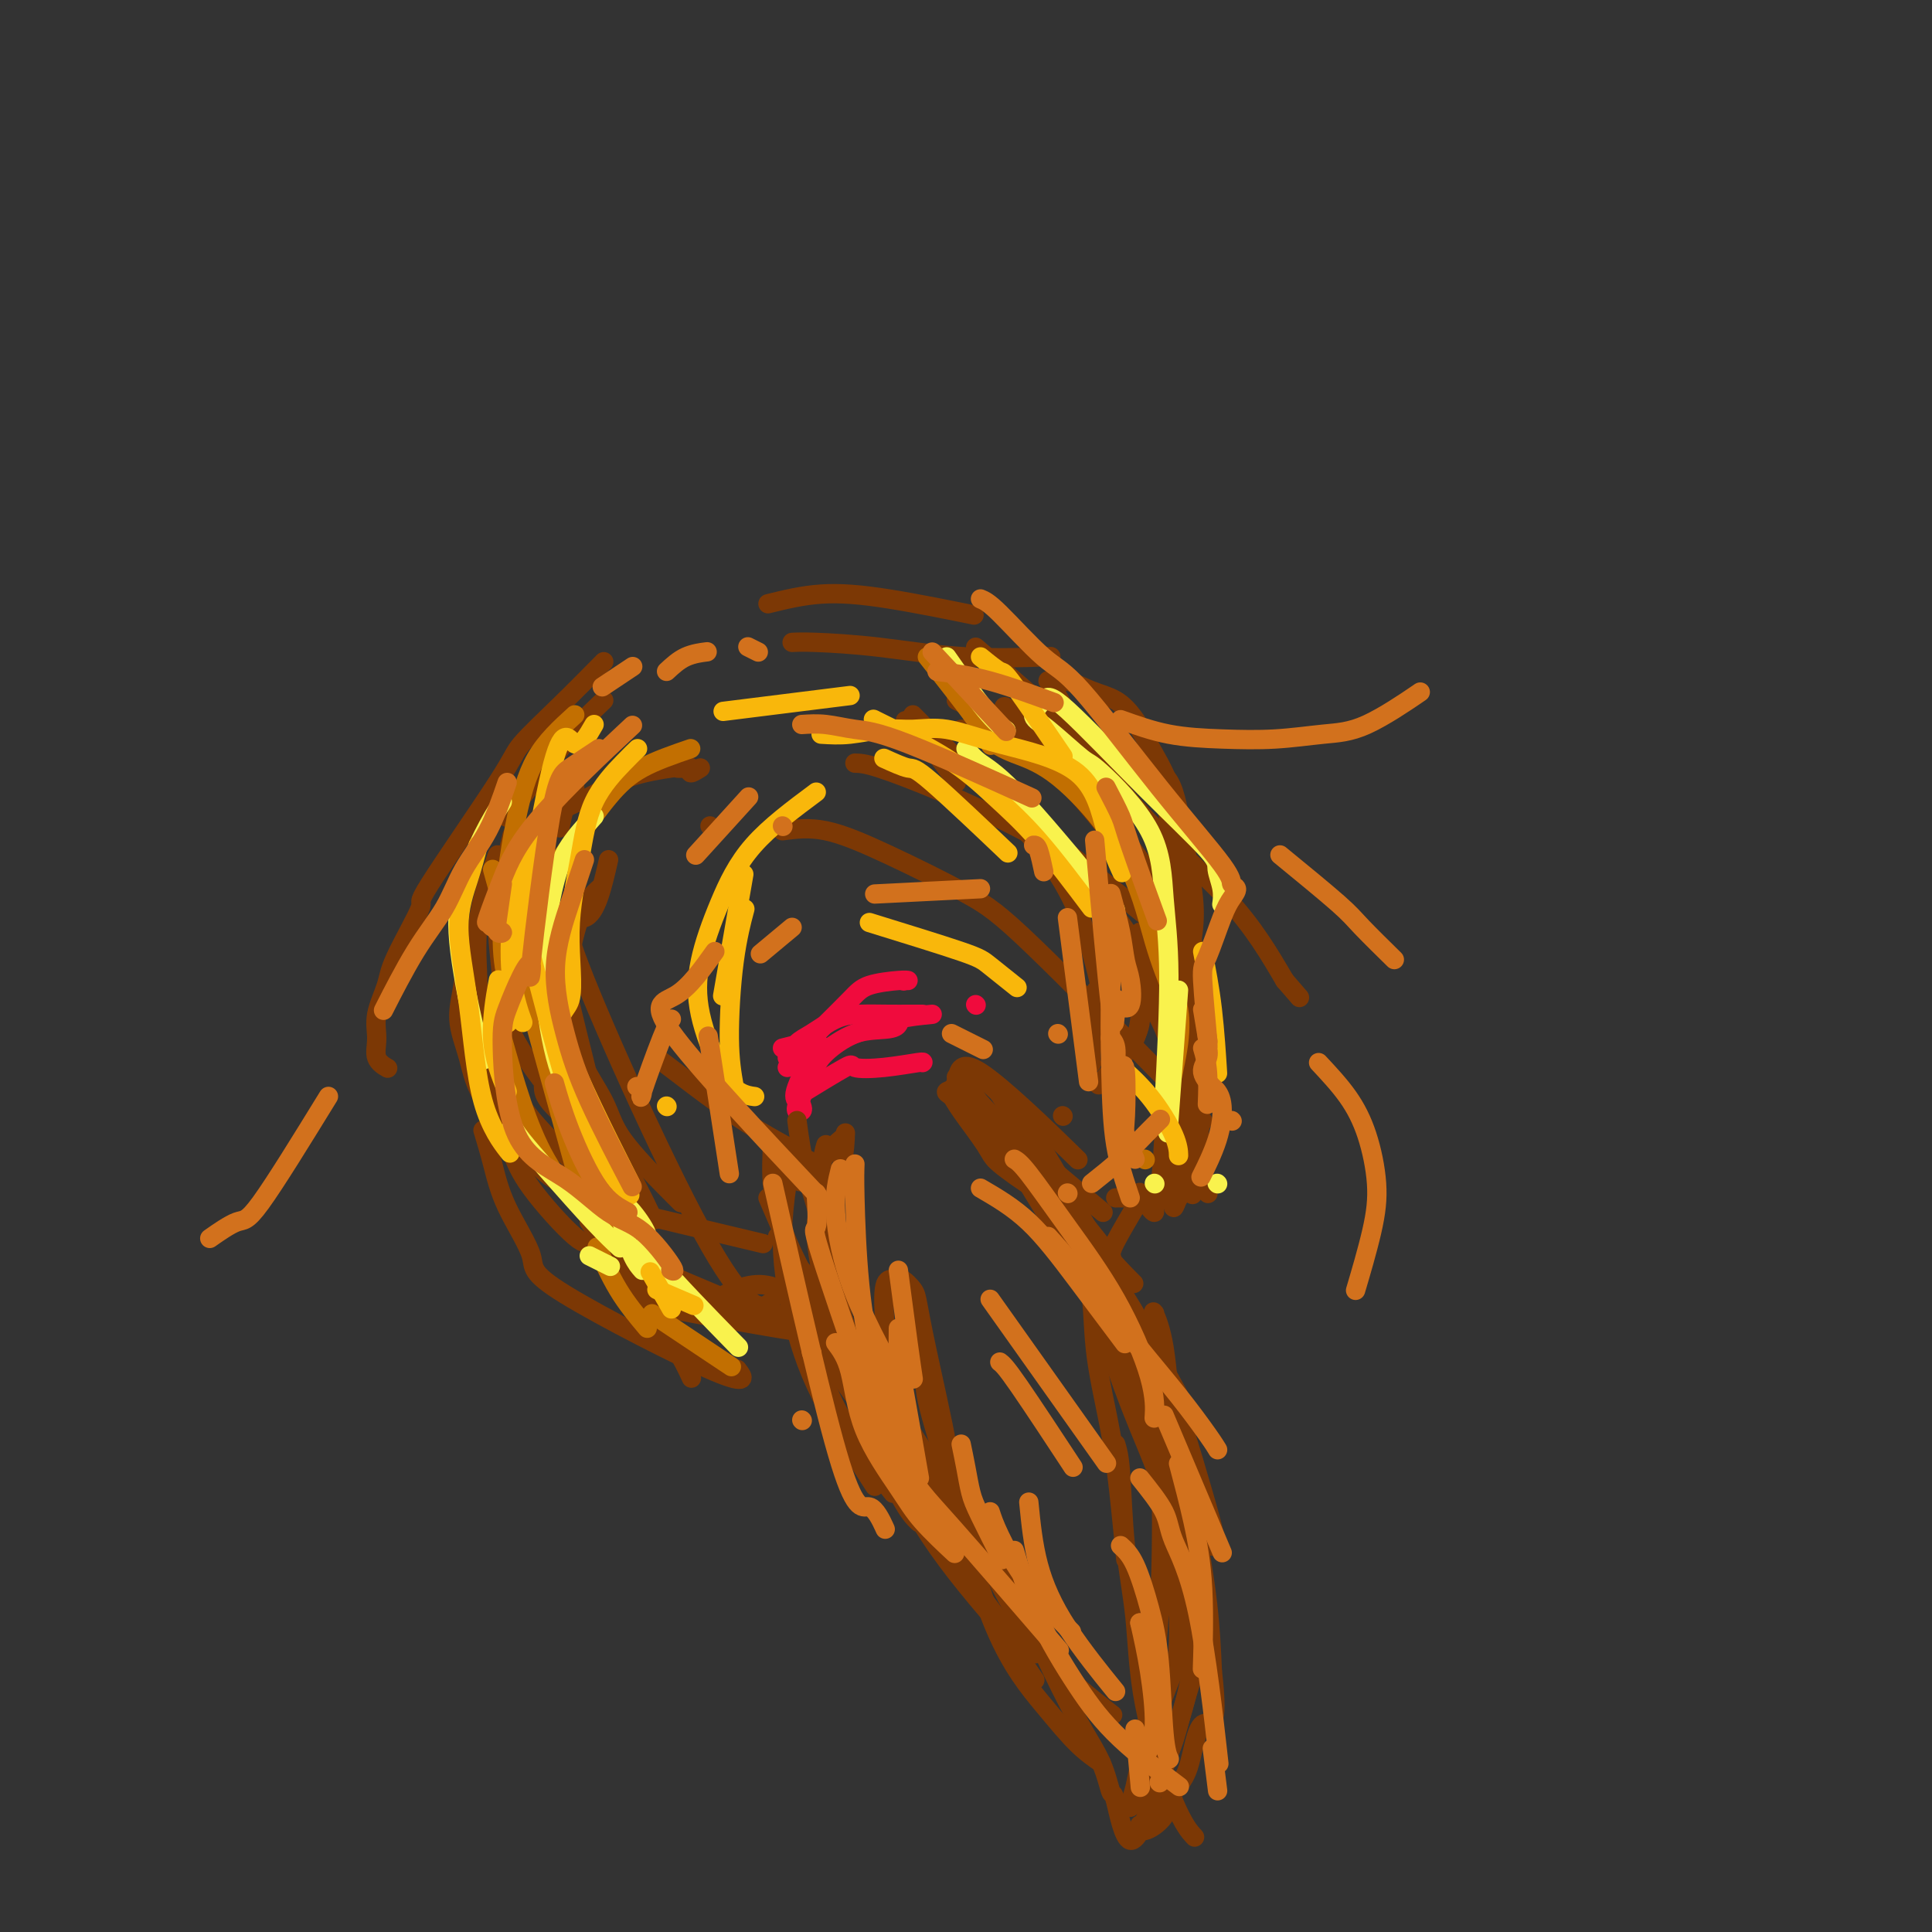 <svg viewBox='0 0 400 400' version='1.1' xmlns='http://www.w3.org/2000/svg' xmlns:xlink='http://www.w3.org/1999/xlink'><rect x="0" y="0" width="400" height="400" fill="#333333" stroke="none"/><g fill='none' stroke='#7C3805' stroke-width='4' stroke-linecap='round' stroke-linejoin='round'><path d='M159,125c3.542,-0.869 7.083,-1.738 11,-2c3.917,-0.262 8.208,0.083 14,1c5.792,0.917 13.083,2.405 16,3c2.917,0.595 1.458,0.298 0,0'/><path d='M164,133c1.059,-0.053 2.118,-0.105 5,0c2.882,0.105 7.587,0.368 13,1c5.413,0.632 11.534,1.632 18,2c6.466,0.368 13.276,0.105 16,0c2.724,-0.105 1.362,-0.053 0,0'/><path d='M202,134c7.946,6.875 15.893,13.750 21,18c5.107,4.250 7.375,5.875 9,7c1.625,1.125 2.607,1.750 3,2c0.393,0.250 0.196,0.125 0,0'/><path d='M236,151c2.000,3.429 4.000,6.857 5,9c1.000,2.143 1.000,3.000 1,7c0.000,4.000 0.000,11.143 0,14c-0.000,2.857 0.000,1.429 0,0'/><path d='M145,159c-0.857,0.535 -1.715,1.071 -2,1c-0.285,-0.071 0.001,-0.747 0,-1c-0.001,-0.253 -0.291,-0.083 -1,0c-0.709,0.083 -1.837,0.078 -2,0c-0.163,-0.078 0.638,-0.229 -1,0c-1.638,0.229 -5.716,0.836 -9,2c-3.284,1.164 -5.773,2.883 -8,4c-2.227,1.117 -4.191,1.631 -6,3c-1.809,1.369 -3.464,3.594 -5,6c-1.536,2.406 -2.952,4.994 -4,7c-1.048,2.006 -1.728,3.430 -2,4c-0.272,0.570 -0.136,0.285 0,0'/><path d='M119,163c-0.733,1.244 -1.467,2.489 -2,4c-0.533,1.511 -0.867,3.289 -1,4c-0.133,0.711 -0.067,0.356 0,0'/><path d='M125,145c-1.753,1.661 -3.506,3.323 -5,5c-1.494,1.677 -2.730,3.371 -4,5c-1.270,1.629 -2.575,3.193 -4,5c-1.425,1.807 -2.970,3.855 -4,5c-1.030,1.145 -1.547,1.385 -2,2c-0.453,0.615 -0.844,1.604 -1,2c-0.156,0.396 -0.078,0.198 0,0'/><path d='M125,137c-2.937,2.976 -5.875,5.951 -9,9c-3.125,3.049 -6.438,6.170 -8,8c-1.562,1.830 -1.373,2.367 -5,8c-3.627,5.633 -11.071,16.361 -14,21c-2.929,4.639 -1.345,3.188 -2,5c-0.655,1.812 -3.551,6.887 -5,10c-1.449,3.113 -1.453,4.263 -2,6c-0.547,1.737 -1.638,4.059 -2,6c-0.362,1.941 0.006,3.500 0,5c-0.006,1.500 -0.386,2.942 0,4c0.386,1.058 1.539,1.731 2,2c0.461,0.269 0.231,0.135 0,0'/><path d='M106,173c-0.700,2.982 -1.400,5.965 -2,9c-0.600,3.035 -1.098,6.123 -1,10c0.098,3.877 0.794,8.542 1,12c0.206,3.458 -0.079,5.711 2,10c2.079,4.289 6.521,10.616 10,14c3.479,3.384 5.994,3.824 7,4c1.006,0.176 0.503,0.088 0,0'/><path d='M118,199c-0.976,-0.564 -1.953,-1.127 -1,4c0.953,5.127 3.835,15.946 5,21c1.165,5.054 0.611,4.344 2,7c1.389,2.656 4.720,8.676 7,13c2.280,4.324 3.509,6.950 4,8c0.491,1.050 0.246,0.525 0,0'/><path d='M96,194c0.163,3.086 0.326,6.173 0,9c-0.326,2.827 -1.143,5.396 -1,8c0.143,2.604 1.244,5.245 2,8c0.756,2.755 1.167,5.625 4,10c2.833,4.375 8.089,10.255 11,13c2.911,2.745 3.476,2.354 5,3c1.524,0.646 4.007,2.327 5,3c0.993,0.673 0.497,0.336 0,0'/><path d='M100,211c0.933,2.513 1.867,5.026 3,8c1.133,2.974 2.467,6.410 5,10c2.533,3.590 6.267,7.333 9,10c2.733,2.667 4.467,4.256 8,8c3.533,3.744 8.867,9.641 11,12c2.133,2.359 1.067,1.179 0,0'/><path d='M119,233c-2.533,-2.089 -5.067,-4.178 -6,-6c-0.933,-1.822 -0.267,-3.378 0,-4c0.267,-0.622 0.133,-0.311 0,0'/><path d='M103,177c-1.695,4.673 -3.390,9.346 -4,14c-0.610,4.654 -0.136,9.290 0,14c0.136,4.710 -0.065,9.493 1,15c1.065,5.507 3.396,11.738 5,16c1.604,4.262 2.482,6.555 5,10c2.518,3.445 6.678,8.043 9,10c2.322,1.957 2.806,1.273 3,1c0.194,-0.273 0.097,-0.137 0,0'/><path d='M114,198c0.137,1.352 0.274,2.705 1,6c0.726,3.295 2.041,8.533 4,13c1.959,4.467 4.564,8.164 6,11c1.436,2.836 1.705,4.812 4,8c2.295,3.188 6.618,7.589 9,10c2.382,2.411 2.823,2.832 3,3c0.177,0.168 0.088,0.084 0,0'/><path d='M136,219c1.006,0.742 2.012,1.484 4,3c1.988,1.516 4.957,3.808 8,6c3.043,2.192 6.161,4.286 9,6c2.839,1.714 5.400,3.047 7,4c1.600,0.953 2.238,1.526 3,2c0.762,0.474 1.646,0.850 2,1c0.354,0.150 0.177,0.075 0,0'/><path d='M198,145c3.742,1.825 7.483,3.649 12,6c4.517,2.351 9.809,5.228 14,8c4.191,2.772 7.282,5.439 10,8c2.718,2.561 5.062,5.018 6,6c0.938,0.982 0.469,0.491 0,0'/><path d='M208,147c-0.294,-0.940 -0.587,-1.880 5,4c5.587,5.880 17.056,18.582 23,27c5.944,8.418 6.363,12.554 7,15c0.637,2.446 1.490,3.202 2,4c0.510,0.798 0.676,1.638 1,3c0.324,1.362 0.807,3.246 1,4c0.193,0.754 0.097,0.377 0,0'/><path d='M236,203c0.544,1.131 1.088,2.262 2,4c0.912,1.738 2.193,4.085 3,6c0.807,1.915 1.140,3.400 1,5c-0.140,1.600 -0.754,3.314 -1,4c-0.246,0.686 -0.123,0.343 0,0'/><path d='M236,195c-0.030,2.595 -0.060,5.190 0,8c0.060,2.810 0.208,5.833 0,8c-0.208,2.167 -0.774,3.476 -1,4c-0.226,0.524 -0.113,0.262 0,0'/><path d='M189,148c2.896,2.929 5.792,5.859 9,9c3.208,3.141 6.727,6.494 10,10c3.273,3.506 6.300,7.167 9,11c2.700,3.833 5.073,7.840 7,13c1.927,5.160 3.408,11.474 4,14c0.592,2.526 0.296,1.263 0,0'/><path d='M227,205c0.113,0.875 0.226,1.750 0,4c-0.226,2.250 -0.792,5.875 -1,8c-0.208,2.125 -0.060,2.750 0,3c0.060,0.250 0.030,0.125 0,0'/><path d='M220,231c0.000,0.000 0.100,0.100 0.1,0.1'/><path d='M236,197c0.550,0.591 1.099,1.182 1,3c-0.099,1.818 -0.847,4.863 -1,7c-0.153,2.137 0.289,3.367 0,5c-0.289,1.633 -1.309,3.671 -3,6c-1.691,2.329 -4.055,4.951 -5,6c-0.945,1.049 -0.473,0.524 0,0'/><path d='M135,252c8.750,2.083 17.500,4.167 21,5c3.500,0.833 1.750,0.417 0,0'/><path d='M241,177c0.506,1.988 1.012,3.976 2,7c0.988,3.024 2.458,7.083 3,17c0.542,9.917 0.155,25.690 0,32c-0.155,6.310 -0.077,3.155 0,0'/><path d='M131,268c8.935,1.548 17.869,3.095 22,4c4.131,0.905 3.458,1.167 4,1c0.542,-0.167 2.298,-0.762 3,-1c0.702,-0.238 0.351,-0.119 0,0'/><path d='M122,253c0.599,0.866 1.197,1.732 3,4c1.803,2.268 4.809,5.939 7,9c2.191,3.061 3.567,5.511 5,8c1.433,2.489 2.924,5.016 4,7c1.076,1.984 1.736,3.424 2,4c0.264,0.576 0.132,0.288 0,0'/><path d='M100,234c0.665,2.213 1.330,4.425 2,7c0.670,2.575 1.345,5.512 3,9c1.655,3.488 4.289,7.526 5,10c0.711,2.474 -0.500,3.385 7,8c7.500,4.615 23.712,12.935 31,16c7.288,3.065 5.654,0.876 5,0c-0.654,-0.876 -0.327,-0.438 0,0'/><path d='M236,193c2.533,5.311 5.067,10.622 6,16c0.933,5.378 0.267,10.822 0,13c-0.267,2.178 -0.133,1.089 0,0'/><path d='M249,232c-1.044,2.226 -2.087,4.453 -3,6c-0.913,1.547 -1.695,2.415 -3,4c-1.305,1.585 -3.133,3.889 -5,5c-1.867,1.111 -3.772,1.030 -5,1c-1.228,-0.030 -1.779,-0.009 -2,0c-0.221,0.009 -0.110,0.004 0,0'/><path d='M224,247c0.000,0.000 0.100,0.100 0.1,0.1'/></g>
<g fill='none' stroke='#F00B3D' stroke-width='4' stroke-linecap='round' stroke-linejoin='round'><path d='M163,219c0.628,-1.124 1.255,-2.249 2,-3c0.745,-0.751 1.607,-1.130 3,-2c1.393,-0.870 3.318,-2.233 5,-3c1.682,-0.767 3.120,-0.938 5,-1c1.880,-0.062 4.203,-0.017 6,0c1.797,0.017 3.069,0.004 4,0c0.931,-0.004 1.520,-0.001 2,0c0.480,0.001 0.851,0.000 1,0c0.149,-0.000 0.074,-0.000 0,0'/><path d='M164,219c1.933,-1.939 3.867,-3.879 6,-6c2.133,-2.121 4.467,-4.425 6,-6c1.533,-1.575 2.267,-2.422 4,-3c1.733,-0.578 4.467,-0.886 6,-1c1.533,-0.114 1.867,-0.032 2,0c0.133,0.032 0.067,0.016 0,0'/><path d='M163,221c2.362,-0.837 4.724,-1.675 7,-3c2.276,-1.325 4.466,-3.139 7,-4c2.534,-0.861 5.413,-0.770 7,-1c1.587,-0.230 1.882,-0.780 2,-1c0.118,-0.220 0.059,-0.110 0,0'/><path d='M165,227c4.127,-2.528 8.255,-5.056 10,-6c1.745,-0.944 1.109,-0.306 2,0c0.891,0.306 3.311,0.278 6,0c2.689,-0.278 5.647,-0.806 7,-1c1.353,-0.194 1.101,-0.056 1,0c-0.101,0.056 -0.050,0.028 0,0'/><path d='M193,210c-2.393,0.231 -4.787,0.462 -7,1c-2.213,0.538 -4.247,1.383 -6,2c-1.753,0.617 -3.227,1.005 -5,2c-1.773,0.995 -3.847,2.596 -5,4c-1.153,1.404 -1.384,2.612 -2,4c-0.616,1.388 -1.615,2.957 -2,4c-0.385,1.043 -0.155,1.559 0,2c0.155,0.441 0.234,0.808 0,1c-0.234,0.192 -0.780,0.207 -1,0c-0.220,-0.207 -0.114,-0.638 0,-1c0.114,-0.362 0.237,-0.654 0,-1c-0.237,-0.346 -0.833,-0.747 0,-3c0.833,-2.253 3.095,-6.358 4,-8c0.905,-1.642 0.452,-0.821 0,0'/><path d='M162,217c1.667,-0.417 3.333,-0.833 4,-1c0.667,-0.167 0.333,-0.083 0,0'/><path d='M187,203c0.000,0.000 0.100,0.100 0.1,0.1'/><path d='M202,208c0.000,0.000 0.100,0.100 0.1,0.1'/></g>
<g fill='none' stroke='#7C3805' stroke-width='4' stroke-linecap='round' stroke-linejoin='round'><path d='M160,236c-0.174,3.313 -0.348,6.625 0,10c0.348,3.375 1.217,6.812 3,11c1.783,4.188 4.480,9.128 6,12c1.520,2.872 1.863,3.678 2,4c0.137,0.322 0.069,0.161 0,0'/><path d='M165,232c0.459,3.420 0.918,6.839 2,11c1.082,4.161 2.787,9.062 4,14c1.213,4.938 1.933,9.911 3,14c1.067,4.089 2.479,7.293 3,9c0.521,1.707 0.149,1.916 0,2c-0.149,0.084 -0.074,0.042 0,0'/><path d='M171,237c-0.347,1.164 -0.694,2.328 -1,6c-0.306,3.672 -0.572,9.853 0,16c0.572,6.147 1.982,12.260 4,19c2.018,6.740 4.644,14.105 7,20c2.356,5.895 4.442,10.318 6,13c1.558,2.682 2.588,3.623 3,4c0.412,0.377 0.206,0.188 0,0'/><path d='M161,245c-0.151,0.555 -0.302,1.110 0,4c0.302,2.890 1.056,8.114 2,13c0.944,4.886 2.078,9.433 4,15c1.922,5.567 4.633,12.153 8,18c3.367,5.847 7.391,10.956 9,13c1.609,2.044 0.805,1.022 0,0'/><path d='M162,252c-0.022,1.183 -0.044,2.367 0,4c0.044,1.633 0.152,3.717 1,7c0.848,3.283 2.434,7.767 6,14c3.566,6.233 9.110,14.217 14,20c4.890,5.783 9.124,9.365 12,12c2.876,2.635 4.393,4.324 5,5c0.607,0.676 0.303,0.338 0,0'/><path d='M200,224c1.313,2.037 2.625,4.073 5,8c2.375,3.927 5.812,9.743 9,15c3.188,5.257 6.128,9.954 8,13c1.872,3.046 2.678,4.442 3,5c0.322,0.558 0.161,0.279 0,0'/><path d='M202,222c2.941,2.518 5.882,5.037 9,9c3.118,3.963 6.413,9.372 9,14c2.587,4.628 4.466,8.477 7,12c2.534,3.523 5.724,6.721 7,8c1.276,1.279 0.638,0.640 0,0'/><path d='M206,225c10.744,17.345 21.488,34.690 26,42c4.512,7.310 2.792,4.583 4,7c1.208,2.417 5.345,9.976 7,13c1.655,3.024 0.827,1.512 0,0'/><path d='M214,240c9.286,15.612 18.572,31.225 23,38c4.428,6.775 3.999,4.713 6,11c2.001,6.287 6.433,20.922 8,27c1.567,6.078 0.268,3.598 -1,4c-1.268,0.402 -2.505,3.686 -3,5c-0.495,1.314 -0.247,0.657 0,0'/><path d='M159,248c6.933,16.111 13.867,32.222 18,40c4.133,7.778 5.467,7.222 6,7c0.533,-0.222 0.267,-0.111 0,0'/><path d='M171,247c-0.929,1.900 -1.859,3.800 -2,7c-0.141,3.200 0.506,7.700 2,13c1.494,5.300 3.833,11.400 6,17c2.167,5.600 4.160,10.700 7,16c2.840,5.300 6.526,10.800 8,13c1.474,2.200 0.737,1.100 0,0'/><path d='M166,263c0.069,0.714 0.138,1.428 1,4c0.862,2.572 2.518,7.002 5,12c2.482,4.998 5.790,10.566 8,15c2.210,4.434 3.321,7.735 8,15c4.679,7.265 12.924,18.494 17,24c4.076,5.506 3.982,5.290 5,6c1.018,0.710 3.148,2.346 4,3c0.852,0.654 0.426,0.327 0,0'/><path d='M214,236c7.343,17.410 14.686,34.820 18,43c3.314,8.180 2.600,7.131 4,11c1.400,3.869 4.915,12.657 7,18c2.085,5.343 2.738,7.241 3,8c0.262,0.759 0.131,0.380 0,0'/><path d='M224,264c0.809,1.139 1.618,2.279 2,5c0.382,2.721 0.337,7.025 1,12c0.663,4.975 2.033,10.622 3,16c0.967,5.378 1.529,10.486 2,15c0.471,4.514 0.849,8.432 1,10c0.151,1.568 0.076,0.784 0,0'/><path d='M231,299c0.365,1.186 0.729,2.371 1,6c0.271,3.629 0.448,9.701 1,15c0.552,5.299 1.479,9.823 2,15c0.521,5.177 0.634,11.006 2,18c1.366,6.994 3.983,15.152 6,20c2.017,4.848 3.433,6.385 4,7c0.567,0.615 0.283,0.307 0,0'/><path d='M228,365c-1.561,-1.075 -3.122,-2.150 -5,-4c-1.878,-1.850 -4.071,-4.473 -7,-8c-2.929,-3.527 -6.592,-7.956 -10,-16c-3.408,-8.044 -6.561,-19.702 -8,-26c-1.439,-6.298 -1.163,-7.236 -2,-12c-0.837,-4.764 -2.787,-13.353 -4,-19c-1.213,-5.647 -1.690,-8.352 -2,-10c-0.310,-1.648 -0.452,-2.239 -1,-3c-0.548,-0.761 -1.503,-1.693 -2,-2c-0.497,-0.307 -0.538,0.010 -1,0c-0.462,-0.010 -1.345,-0.346 -2,0c-0.655,0.346 -1.081,1.374 -1,5c0.081,3.626 0.668,9.850 2,16c1.332,6.150 3.409,12.226 6,19c2.591,6.774 5.698,14.247 10,22c4.302,7.753 9.801,15.787 12,19c2.199,3.213 1.100,1.607 0,0'/><path d='M192,285c-0.385,0.727 -0.770,1.454 0,5c0.770,3.546 2.695,9.912 5,16c2.305,6.088 4.989,11.900 8,18c3.011,6.100 6.349,12.488 11,18c4.651,5.512 10.615,10.146 13,12c2.385,1.854 1.193,0.927 0,0'/><path d='M227,272c0.440,0.909 0.880,1.818 2,5c1.120,3.182 2.922,8.637 5,14c2.078,5.363 4.434,10.633 6,15c1.566,4.367 2.341,7.831 3,14c0.659,6.169 1.201,15.043 1,20c-0.201,4.957 -1.143,5.997 -3,11c-1.857,5.003 -4.627,13.969 -6,19c-1.373,5.031 -1.348,6.127 0,0c1.348,-6.127 4.018,-19.475 5,-36c0.982,-16.525 0.277,-36.225 0,-45c-0.277,-8.775 -0.126,-6.623 0,-7c0.126,-0.377 0.228,-3.282 0,-5c-0.228,-1.718 -0.787,-2.250 -1,-3c-0.213,-0.750 -0.081,-1.718 0,-2c0.081,-0.282 0.111,0.124 0,0c-0.111,-0.124 -0.363,-0.776 0,0c0.363,0.776 1.340,2.981 2,7c0.660,4.019 1.002,9.850 2,16c0.998,6.150 2.653,12.617 4,19c1.347,6.383 2.385,12.681 3,18c0.615,5.319 0.808,9.660 1,14'/><path d='M251,346c1.541,13.147 -0.606,10.015 -2,11c-1.394,0.985 -2.034,6.089 -3,9c-0.966,2.911 -2.259,3.631 -3,5c-0.741,1.369 -0.931,3.388 -2,5c-1.069,1.612 -3.019,2.819 -4,3c-0.981,0.181 -0.995,-0.662 -1,-1c-0.005,-0.338 -0.003,-0.169 0,0'/><path d='M248,333c0.176,3.073 0.351,6.146 0,9c-0.351,2.854 -1.229,5.489 -2,8c-0.771,2.511 -1.434,4.900 -2,7c-0.566,2.100 -1.034,3.913 -2,6c-0.966,2.087 -2.429,4.448 -3,6c-0.571,1.552 -0.248,2.294 -1,5c-0.752,2.706 -2.579,7.375 -4,7c-1.421,-0.375 -2.437,-5.795 -3,-8c-0.563,-2.205 -0.673,-1.195 -1,-2c-0.327,-0.805 -0.872,-3.426 -2,-6c-1.128,-2.574 -2.840,-5.102 -5,-9c-2.160,-3.898 -4.769,-9.166 -7,-14c-2.231,-4.834 -4.083,-9.233 -6,-13c-1.917,-3.767 -3.898,-6.902 -6,-10c-2.102,-3.098 -4.326,-6.160 -7,-10c-2.674,-3.840 -5.797,-8.457 -8,-12c-2.203,-3.543 -3.487,-6.012 -4,-7c-0.513,-0.988 -0.257,-0.494 0,0'/><path d='M169,269c-0.001,-1.585 -0.002,-3.169 1,-8c1.002,-4.831 3.005,-12.908 4,-18c0.995,-5.092 0.980,-7.198 1,-8c0.020,-0.802 0.075,-0.299 0,0c-0.075,0.299 -0.281,0.393 -1,1c-0.719,0.607 -1.953,1.726 -3,3c-1.047,1.274 -1.909,2.703 -3,4c-1.091,1.297 -2.413,2.460 -3,1c-0.587,-1.460 -0.439,-5.544 -1,-4c-0.561,1.544 -1.830,8.718 -2,15c-0.170,6.282 0.759,11.674 2,17c1.241,5.326 2.796,10.588 6,17c3.204,6.412 8.058,13.975 10,17c1.942,3.025 0.971,1.513 0,0'/><path d='M201,228c10.417,8.750 20.833,17.500 25,21c4.167,3.500 2.083,1.750 0,0'/><path d='M216,247c-0.106,0.073 -0.213,0.146 -2,-1c-1.787,-1.146 -5.255,-3.512 -7,-5c-1.745,-1.488 -1.767,-2.099 -3,-4c-1.233,-1.901 -3.678,-5.093 -5,-7c-1.322,-1.907 -1.521,-2.529 -2,-3c-0.479,-0.471 -1.239,-0.792 -1,-1c0.239,-0.208 1.476,-0.303 2,-2c0.524,-1.697 0.333,-4.995 5,-2c4.667,2.995 14.190,12.284 18,16c3.810,3.716 1.905,1.858 0,0'/><path d='M198,223c6.156,6.667 12.311,13.333 18,20c5.689,6.667 10.911,13.333 13,16c2.089,2.667 1.044,1.333 0,0'/><path d='M206,240c2.870,2.245 5.739,4.490 7,5c1.261,0.510 0.912,-0.715 6,8c5.088,8.715 15.611,27.370 20,37c4.389,9.630 2.642,10.236 3,13c0.358,2.764 2.820,7.687 4,12c1.180,4.313 1.079,8.015 1,11c-0.079,2.985 -0.137,5.253 0,8c0.137,2.747 0.470,5.973 0,10c-0.470,4.027 -1.742,8.853 -3,13c-1.258,4.147 -2.502,7.613 -3,9c-0.498,1.387 -0.249,0.693 0,0'/><path d='M175,277c0.689,4.198 1.378,8.396 3,13c1.622,4.604 4.177,9.616 7,15c2.823,5.384 5.914,11.142 11,18c5.086,6.858 12.167,14.817 15,18c2.833,3.183 1.416,1.592 0,0'/><path d='M134,262c11.464,4.902 22.928,9.803 29,12c6.072,2.197 6.753,1.689 8,2c1.247,0.311 3.059,1.441 3,1c-0.059,-0.441 -1.989,-2.454 -5,-5c-3.011,-2.546 -7.104,-5.624 -11,-6c-3.896,-0.376 -7.595,1.952 -10,3c-2.405,1.048 -3.517,0.818 -5,1c-1.483,0.182 -3.339,0.777 -4,1c-0.661,0.223 -0.128,0.074 0,0c0.128,-0.074 -0.151,-0.072 0,0c0.151,0.072 0.731,0.215 5,1c4.269,0.785 12.226,2.211 17,3c4.774,0.789 6.364,0.940 7,1c0.636,0.060 0.318,0.030 0,0'/><path d='M230,260c-0.000,-0.528 -0.001,-1.056 1,-3c1.001,-1.944 3.003,-5.303 4,-7c0.997,-1.697 0.988,-1.730 1,-2c0.012,-0.270 0.046,-0.775 0,-1c-0.046,-0.225 -0.171,-0.168 0,0c0.171,0.168 0.637,0.448 1,1c0.363,0.552 0.622,1.378 1,2c0.378,0.622 0.875,1.041 1,1c0.125,-0.041 -0.123,-0.540 0,-1c0.123,-0.460 0.616,-0.879 1,-3c0.384,-2.121 0.658,-5.944 1,-12c0.342,-6.056 0.750,-14.343 2,-22c1.250,-7.657 3.341,-14.683 4,-20c0.659,-5.317 -0.115,-8.927 -1,-14c-0.885,-5.073 -1.881,-11.611 -3,-15c-1.119,-3.389 -2.362,-3.630 -3,-4c-0.638,-0.370 -0.671,-0.868 -1,-1c-0.329,-0.132 -0.952,0.102 -1,0c-0.048,-0.102 0.481,-0.541 1,0c0.519,0.541 1.030,2.063 2,6c0.970,3.937 2.401,10.289 3,14c0.599,3.711 0.367,4.781 1,8c0.633,3.219 2.131,8.586 3,13c0.869,4.414 1.109,7.874 1,15c-0.109,7.126 -0.568,17.919 -1,24c-0.432,6.081 -0.838,7.452 -1,8c-0.162,0.548 -0.081,0.274 0,0'/><path d='M247,247c0.109,-2.341 0.219,-4.682 0,-6c-0.219,-1.318 -0.766,-1.613 -1,-2c-0.234,-0.387 -0.155,-0.865 0,-1c0.155,-0.135 0.384,0.071 0,1c-0.384,0.929 -1.382,2.579 -2,4c-0.618,1.421 -0.856,2.613 -1,4c-0.144,1.387 -0.194,2.968 0,3c0.194,0.032 0.632,-1.485 1,-2c0.368,-0.515 0.665,-0.029 1,-4c0.335,-3.971 0.708,-12.400 1,-20c0.292,-7.600 0.501,-14.372 0,-23c-0.501,-8.628 -1.714,-19.112 -3,-27c-1.286,-7.888 -2.644,-13.179 -4,-17c-1.356,-3.821 -2.709,-6.172 -4,-8c-1.291,-1.828 -2.519,-3.132 -4,-4c-1.481,-0.868 -3.216,-1.300 -5,-2c-1.784,-0.700 -3.618,-1.666 -5,-2c-1.382,-0.334 -2.310,-0.034 -3,0c-0.690,0.034 -1.140,-0.197 -1,0c0.140,0.197 0.869,0.821 1,1c0.131,0.179 -0.336,-0.086 2,4c2.336,4.086 7.475,12.523 14,20c6.525,7.477 14.436,13.993 20,20c5.564,6.007 8.782,11.503 12,17'/><path d='M266,203c5.333,6.167 2.667,3.083 0,0'/><path d='M198,162c-0.590,-0.947 -1.179,-1.893 -2,-3c-0.821,-1.107 -1.872,-2.374 -2,-3c-0.128,-0.626 0.667,-0.611 -2,-3c-2.667,-2.389 -8.795,-7.182 0,0c8.795,7.182 32.513,26.338 42,34c9.487,7.662 4.744,3.831 0,0'/><path d='M199,151c1.014,-0.018 2.027,-0.035 5,1c2.973,1.035 7.904,3.123 12,6c4.096,2.877 7.357,6.542 11,11c3.643,4.458 7.667,9.711 11,15c3.333,5.289 5.974,10.616 8,16c2.026,5.384 3.436,10.824 4,13c0.564,2.176 0.282,1.088 0,0'/><path d='M177,158c1.008,0.022 2.016,0.044 5,1c2.984,0.956 7.943,2.847 13,5c5.057,2.153 10.211,4.567 15,7c4.789,2.433 9.212,4.886 14,10c4.788,5.114 9.939,12.890 12,16c2.061,3.110 1.030,1.555 0,0'/><path d='M162,172c2.755,-0.362 5.509,-0.723 9,0c3.491,0.723 7.717,2.531 13,5c5.283,2.469 11.622,5.600 16,8c4.378,2.400 6.794,4.069 14,11c7.206,6.931 19.202,19.123 24,24c4.798,4.877 2.399,2.438 0,0'/><path d='M250,247c0.000,0.000 0.100,0.100 0.1,0.1'/><path d='M147,171c0.000,0.000 0.100,0.100 0.1,0.1'/><path d='M124,184c-1.383,1.281 -2.766,2.561 -4,6c-1.234,3.439 -2.321,9.035 -3,13c-0.679,3.965 -0.952,6.298 0,14c0.952,7.702 3.129,20.772 4,26c0.871,5.228 0.435,2.614 0,0'/><path d='M139,277c-0.738,-0.988 -1.476,-1.976 -3,-4c-1.524,-2.024 -3.833,-5.083 -6,-12c-2.167,-6.917 -4.190,-17.690 -5,-22c-0.810,-4.310 -0.405,-2.155 0,0'/><path d='M126,178c-1.278,5.601 -2.555,11.203 -5,12c-2.445,0.797 -6.057,-3.209 -1,10c5.057,13.209 18.785,43.633 27,58c8.215,14.367 10.919,12.676 12,12c1.081,-0.676 0.541,-0.338 0,0'/><path d='M161,256c0.000,0.000 0.100,0.100 0.1,0.1'/></g>
<g fill='none' stroke='#C26F01' stroke-width='4' stroke-linecap='round' stroke-linejoin='round'><path d='M143,155c-3.603,1.238 -7.207,2.476 -10,4c-2.793,1.524 -4.776,3.334 -7,6c-2.224,2.666 -4.689,6.189 -7,9c-2.311,2.811 -4.468,4.911 -5,12c-0.532,7.089 0.562,19.168 1,24c0.438,4.832 0.219,2.416 0,0'/><path d='M116,217c-2.222,-1.511 -4.444,-3.022 -5,-7c-0.556,-3.978 0.556,-10.422 1,-13c0.444,-2.578 0.222,-1.289 0,0'/><path d='M119,148c-2.979,2.712 -5.957,5.425 -8,9c-2.043,3.575 -3.150,8.013 -4,12c-0.850,3.987 -1.444,7.522 -2,12c-0.556,4.478 -1.073,9.898 -1,14c0.073,4.102 0.735,6.886 1,8c0.265,1.114 0.132,0.557 0,0'/><path d='M102,180c6.667,24.167 13.333,48.333 16,58c2.667,9.667 1.333,4.833 0,0'/><path d='M134,275c-2.089,-2.489 -4.178,-4.978 -6,-8c-1.822,-3.022 -3.378,-6.578 -4,-8c-0.622,-1.422 -0.311,-0.711 0,0'/><path d='M104,215c2.578,9.111 5.156,18.222 9,25c3.844,6.778 8.956,11.222 11,13c2.044,1.778 1.022,0.889 0,0'/><path d='M135,272c6.250,4.167 12.500,8.333 15,10c2.500,1.667 1.250,0.833 0,0'/><path d='M192,136c3.889,4.933 7.778,9.867 10,13c2.222,3.133 2.778,4.467 3,5c0.222,0.533 0.111,0.267 0,0'/><path d='M206,154c1.045,0.629 2.090,1.257 4,2c1.910,0.743 4.686,1.600 8,4c3.314,2.400 7.167,6.342 10,10c2.833,3.658 4.647,7.032 6,10c1.353,2.968 2.247,5.530 3,8c0.753,2.470 1.367,4.846 2,7c0.633,2.154 1.287,4.085 2,6c0.713,1.915 1.487,3.814 2,5c0.513,1.186 0.766,1.658 1,3c0.234,1.342 0.447,3.554 0,7c-0.447,3.446 -1.556,8.128 -2,10c-0.444,1.872 -0.222,0.936 0,0'/><path d='M237,240c0.000,0.000 0.100,0.100 0.1,0.1'/></g>
<g fill='none' stroke='#F9F24D' stroke-width='4' stroke-linecap='round' stroke-linejoin='round'><path d='M104,166c-1.288,2.067 -2.576,4.134 -4,7c-1.424,2.866 -2.984,6.530 -4,10c-1.016,3.470 -1.489,6.744 -1,12c0.489,5.256 1.939,12.492 3,17c1.061,4.508 1.732,6.288 2,7c0.268,0.712 0.134,0.356 0,0'/><path d='M123,169c-1.830,1.992 -3.660,3.984 -5,6c-1.340,2.016 -2.190,4.058 -3,7c-0.810,2.942 -1.579,6.786 -2,11c-0.421,4.214 -0.494,8.800 0,14c0.494,5.200 1.556,11.015 3,15c1.444,3.985 3.270,6.138 4,7c0.730,0.862 0.365,0.431 0,0'/><path d='M106,233c0.399,0.738 0.797,1.477 2,3c1.203,1.523 3.209,3.831 6,7c2.791,3.169 6.367,7.199 9,10c2.633,2.801 4.324,4.372 5,5c0.676,0.628 0.338,0.314 0,0'/><path d='M133,263c-0.627,-0.708 -1.255,-1.415 -2,-3c-0.745,-1.585 -1.608,-4.047 -2,-6c-0.392,-1.953 -0.312,-3.396 0,-4c0.312,-0.604 0.857,-0.369 2,1c1.143,1.369 2.884,3.872 3,5c0.116,1.128 -1.392,0.881 2,5c3.392,4.119 11.683,12.606 15,16c3.317,3.394 1.658,1.697 0,0'/><path d='M196,136c2.933,4.200 5.867,8.400 8,11c2.133,2.600 3.467,3.600 4,4c0.533,0.400 0.267,0.200 0,0'/><path d='M200,155c0.756,0.958 1.512,1.917 3,3c1.488,1.083 3.708,2.292 9,8c5.292,5.708 13.655,15.917 17,20c3.345,4.083 1.673,2.042 0,0'/><path d='M241,229c0.521,-9.930 1.042,-19.860 1,-27c-0.042,-7.140 -0.647,-11.488 -1,-16c-0.353,-4.512 -0.454,-9.186 -3,-14c-2.546,-4.814 -7.538,-9.769 -10,-12c-2.462,-2.231 -2.395,-1.738 -4,-3c-1.605,-1.262 -4.884,-4.280 -7,-6c-2.116,-1.720 -3.071,-2.143 -3,-3c0.071,-0.857 1.167,-2.148 2,-3c0.833,-0.852 1.404,-1.263 5,2c3.596,3.263 10.217,10.202 16,16c5.783,5.798 10.726,10.454 13,13c2.274,2.546 1.877,2.981 2,4c0.123,1.019 0.764,2.620 1,4c0.236,1.380 0.067,2.537 0,3c-0.067,0.463 -0.034,0.231 0,0'/><path d='M252,245c0.000,0.000 0.100,0.100 0.1,0.1'/><path d='M244,205c-0.833,11.250 -1.667,22.500 -2,27c-0.333,4.500 -0.167,2.250 0,0'/><path d='M239,245c0.000,0.000 0.100,0.100 0.1,0.1'/><path d='M122,260c1.667,0.833 3.333,1.667 4,2c0.667,0.333 0.333,0.167 0,0'/></g>
<g fill='none' stroke='#F9B70B' stroke-width='4' stroke-linecap='round' stroke-linejoin='round'><path d='M110,172c-0.635,1.507 -1.270,3.014 -2,6c-0.730,2.986 -1.557,7.450 -2,12c-0.443,4.550 -0.504,9.187 0,13c0.504,3.813 1.573,6.804 2,8c0.427,1.196 0.214,0.598 0,0'/><path d='M105,226c-1.378,-3.422 -2.756,-6.844 -3,-11c-0.244,-4.156 0.644,-9.044 1,-11c0.356,-1.956 0.178,-0.978 0,0'/><path d='M123,150c-1.363,2.381 -2.726,4.762 -4,4c-1.274,-0.762 -2.458,-4.667 -5,6c-2.542,10.667 -6.440,35.905 -8,46c-1.560,10.095 -0.780,5.048 0,0'/><path d='M99,175c-0.572,2.171 -1.144,4.341 -2,7c-0.856,2.659 -1.997,5.806 -2,10c-0.003,4.194 1.133,9.433 2,16c0.867,6.567 1.464,14.460 3,20c1.536,5.540 4.010,8.726 5,10c0.990,1.274 0.495,0.637 0,0'/><path d='M139,271c-1.667,-2.917 -3.333,-5.833 -4,-7c-0.667,-1.167 -0.333,-0.583 0,0'/><path d='M109,194c3.440,13.214 6.880,26.427 9,33c2.120,6.573 2.919,6.504 4,8c1.081,1.496 2.445,4.557 4,7c1.555,2.443 3.301,4.270 4,5c0.699,0.730 0.349,0.365 0,0'/><path d='M136,267c2.917,1.250 5.833,2.500 7,3c1.167,0.500 0.583,0.250 0,0'/><path d='M203,136c1.619,1.315 3.238,2.631 4,3c0.762,0.369 0.667,-0.208 3,3c2.333,3.208 7.095,10.202 9,13c1.905,2.798 0.952,1.399 0,0'/><path d='M249,197c0.733,3.733 1.467,7.467 2,12c0.533,4.533 0.867,9.867 1,12c0.133,2.133 0.067,1.067 0,0'/><path d='M154,181c-1.667,9.583 -3.333,19.167 -4,23c-0.667,3.833 -0.333,1.917 0,0'/><path d='M152,225c-0.476,-2.714 -0.952,-5.429 -1,-10c-0.048,-4.571 0.333,-11.000 1,-16c0.667,-5.000 1.619,-8.571 2,-10c0.381,-1.429 0.190,-0.714 0,0'/><path d='M169,164c-4.816,3.586 -9.632,7.172 -13,11c-3.368,3.828 -5.286,7.898 -7,12c-1.714,4.102 -3.222,8.238 -4,12c-0.778,3.762 -0.824,7.152 0,11c0.824,3.848 2.520,8.155 4,11c1.480,2.845 2.745,4.227 4,5c1.255,0.773 2.502,0.935 3,1c0.498,0.065 0.249,0.032 0,0'/><path d='M170,152c1.884,0.118 3.768,0.236 6,0c2.232,-0.236 4.814,-0.825 7,-1c2.186,-0.175 3.978,0.064 6,0c2.022,-0.064 4.276,-0.429 7,0c2.724,0.429 5.918,1.654 11,3c5.082,1.346 12.053,2.814 16,6c3.947,3.186 4.870,8.088 6,12c1.130,3.912 2.466,6.832 3,8c0.534,1.168 0.267,0.584 0,0'/><path d='M231,220c2.423,2.173 4.845,4.345 7,7c2.155,2.655 4.042,5.792 5,8c0.958,2.208 0.988,3.488 1,4c0.012,0.512 0.006,0.256 0,0'/><path d='M180,191c7.500,2.315 15.000,4.631 19,6c4.000,1.369 4.500,1.792 6,3c1.500,1.208 4.000,3.202 5,4c1.000,0.798 0.500,0.399 0,0'/><path d='M183,157c1.964,0.893 3.929,1.786 5,2c1.071,0.214 1.250,-0.250 5,3c3.750,3.250 11.071,10.214 14,13c2.929,2.786 1.464,1.393 0,0'/><path d='M226,188c-3.832,-5.086 -7.664,-10.172 -11,-14c-3.336,-3.828 -6.176,-6.399 -9,-9c-2.824,-2.601 -5.633,-5.233 -10,-8c-4.367,-2.767 -10.291,-5.668 -13,-7c-2.709,-1.332 -2.203,-1.095 -2,-1c0.203,0.095 0.101,0.047 0,0'/><path d='M176,144c-10.000,1.250 -20.000,2.500 -24,3c-4.000,0.500 -2.000,0.250 0,0'/><path d='M132,155c-0.661,0.633 -1.322,1.267 -3,3c-1.678,1.733 -4.374,4.566 -6,8c-1.626,3.434 -2.181,7.468 -3,12c-0.819,4.532 -1.902,9.563 -2,15c-0.098,5.437 0.788,11.282 0,14c-0.788,2.718 -3.251,2.309 -1,9c2.251,6.691 9.214,20.483 12,26c2.786,5.517 1.393,2.758 0,0'/><path d='M138,229c0.000,0.000 0.100,0.100 0.1,0.1'/></g>
<g fill='none' stroke='#D2711D' stroke-width='4' stroke-linecap='round' stroke-linejoin='round'><path d='M121,178c-0.891,2.677 -1.782,5.354 -3,9c-1.218,3.646 -2.763,8.262 -3,13c-0.237,4.738 0.833,9.600 2,14c1.167,4.400 2.429,8.338 5,14c2.571,5.662 6.449,13.046 8,16c1.551,2.954 0.776,1.477 0,0'/><path d='M130,251c-1.946,-1.024 -3.893,-2.048 -6,-5c-2.107,-2.952 -4.375,-7.833 -6,-12c-1.625,-4.167 -2.607,-7.619 -3,-9c-0.393,-1.381 -0.196,-0.690 0,0'/><path d='M124,155c-2.207,1.461 -4.414,2.922 -6,4c-1.586,1.078 -2.550,1.772 -4,10c-1.450,8.228 -3.384,23.991 -4,30c-0.616,6.009 0.087,2.266 0,1c-0.087,-1.266 -0.964,-0.054 -2,2c-1.036,2.054 -2.232,4.949 -3,7c-0.768,2.051 -1.107,3.258 -1,8c0.107,4.742 0.660,13.019 3,18c2.340,4.981 6.465,6.665 10,9c3.535,2.335 6.478,5.319 9,7c2.522,1.681 4.623,2.058 7,4c2.377,1.942 5.029,5.448 6,7c0.971,1.552 0.261,1.149 0,1c-0.261,-0.149 -0.075,-0.042 0,0c0.075,0.042 0.037,0.021 0,0'/><path d='M166,150c1.584,-0.102 3.167,-0.204 5,0c1.833,0.204 3.914,0.715 6,1c2.086,0.285 4.177,0.346 11,3c6.823,2.654 18.378,7.901 23,10c4.622,2.099 2.311,1.049 0,0'/><path d='M230,185c0.759,2.784 1.517,5.568 2,8c0.483,2.432 0.690,4.513 1,6c0.310,1.487 0.723,2.380 1,4c0.277,1.620 0.417,3.965 0,5c-0.417,1.035 -1.391,0.758 -2,0c-0.609,-0.758 -0.854,-1.997 -1,0c-0.146,1.997 -0.193,7.230 -1,1c-0.807,-6.230 -2.373,-23.923 -3,-31c-0.627,-7.077 -0.313,-3.539 0,0'/><path d='M203,124c0.811,0.331 1.623,0.662 4,3c2.377,2.338 6.320,6.682 9,9c2.680,2.318 4.095,2.609 8,7c3.905,4.391 10.298,12.881 16,20c5.702,7.119 10.714,12.868 13,16c2.286,3.132 1.846,3.648 2,4c0.154,0.352 0.902,0.539 1,1c0.098,0.461 -0.453,1.197 -1,2c-0.547,0.803 -1.089,1.674 -2,4c-0.911,2.326 -2.190,6.107 -3,8c-0.810,1.893 -1.151,1.899 -1,5c0.151,3.101 0.793,9.297 1,12c0.207,2.703 -0.023,1.914 0,2c0.023,0.086 0.297,1.048 0,2c-0.297,0.952 -1.166,1.892 -1,3c0.166,1.108 1.368,2.382 2,3c0.632,0.618 0.694,0.580 1,1c0.306,0.420 0.855,1.298 1,3c0.145,1.702 -0.115,4.227 -1,7c-0.885,2.773 -2.396,5.792 -3,7c-0.604,1.208 -0.302,0.604 0,0'/><path d='M174,242c-0.607,2.417 -1.214,4.833 -1,9c0.214,4.167 1.250,10.083 4,17c2.750,6.917 7.214,14.833 9,18c1.786,3.167 0.893,1.583 0,0'/><path d='M186,263c0.733,5.556 1.467,11.111 2,15c0.533,3.889 0.867,6.111 1,7c0.133,0.889 0.067,0.444 0,0'/><path d='M199,299c0.338,1.635 0.676,3.270 1,5c0.324,1.730 0.633,3.557 1,5c0.367,1.443 0.791,2.504 2,5c1.209,2.496 3.203,6.427 4,8c0.797,1.573 0.399,0.786 0,0'/><path d='M205,313c0.405,1.250 0.810,2.500 2,5c1.190,2.500 3.167,6.250 6,10c2.833,3.750 6.524,7.500 8,9c1.476,1.500 0.738,0.750 0,0'/><path d='M203,246c3.363,1.958 6.726,3.917 10,7c3.274,3.083 6.458,7.292 10,12c3.542,4.708 7.440,9.917 9,12c1.560,2.083 0.780,1.042 0,0'/><path d='M217,256c1.406,1.535 2.811,3.070 6,7c3.189,3.930 8.161,10.255 12,15c3.839,4.745 6.544,7.911 9,11c2.456,3.089 4.661,6.101 6,8c1.339,1.899 1.811,2.685 2,3c0.189,0.315 0.094,0.157 0,0'/><path d='M241,293c4.583,10.833 9.167,21.667 11,26c1.833,4.333 0.917,2.167 0,0'/><path d='M236,306c2.006,2.510 4.013,5.021 5,7c0.987,1.979 0.955,3.427 2,6c1.045,2.573 3.166,6.270 5,15c1.834,8.730 3.381,22.494 4,28c0.619,5.506 0.309,2.753 0,0'/><path d='M251,362c0.417,3.333 0.833,6.667 1,8c0.167,1.333 0.083,0.667 0,0'/><path d='M210,240c0.611,0.365 1.221,0.729 3,3c1.779,2.271 4.725,6.448 8,11c3.275,4.552 6.878,9.478 10,15c3.122,5.522 5.764,11.641 7,16c1.236,4.359 1.068,6.960 1,8c-0.068,1.040 -0.034,0.520 0,0'/><path d='M232,320c0.983,0.894 1.966,1.788 3,4c1.034,2.212 2.120,5.742 3,9c0.880,3.258 1.556,6.244 2,11c0.444,4.756 0.658,11.280 1,15c0.342,3.720 0.812,4.634 1,5c0.188,0.366 0.094,0.183 0,0'/><path d='M235,358c0.417,4.583 0.833,9.167 1,11c0.167,1.833 0.083,0.917 0,0'/><path d='M186,275c-0.024,2.363 -0.048,4.726 0,6c0.048,1.274 0.167,1.458 1,6c0.833,4.542 2.381,13.440 3,17c0.619,3.560 0.310,1.780 0,0'/><path d='M177,241c-0.050,1.357 -0.101,2.715 0,7c0.101,4.285 0.353,11.499 1,18c0.647,6.501 1.689,12.289 3,18c1.311,5.711 2.891,11.345 4,15c1.109,3.655 1.745,5.330 2,6c0.255,0.670 0.127,0.335 0,0'/><path d='M169,247c0.161,3.071 0.321,6.143 0,7c-0.321,0.857 -1.125,-0.500 2,9c3.125,9.500 10.179,29.857 13,38c2.821,8.143 1.411,4.071 0,0'/><path d='M160,245c5.327,23.613 10.655,47.226 14,58c3.345,10.774 4.708,8.708 6,9c1.292,0.292 2.512,2.940 3,4c0.488,1.060 0.244,0.530 0,0'/><path d='M173,278c1.113,1.497 2.226,2.994 3,6c0.774,3.006 1.210,7.521 3,12c1.790,4.479 4.933,8.922 7,12c2.067,3.078 3.056,4.790 5,7c1.944,2.210 4.841,4.917 6,6c1.159,1.083 0.579,0.541 0,0'/><path d='M182,285c0.506,0.708 1.011,1.416 2,5c0.989,3.584 2.461,10.043 4,14c1.539,3.957 3.145,5.411 9,12c5.855,6.589 15.959,18.311 20,23c4.041,4.689 2.021,2.344 0,0'/><path d='M213,311c0.435,4.381 0.869,8.762 2,13c1.131,4.238 2.958,8.333 6,13c3.042,4.667 7.298,9.905 9,12c1.702,2.095 0.851,1.048 0,0'/><path d='M210,321c1.392,4.593 2.785,9.187 5,14c2.215,4.813 5.254,9.847 8,14c2.746,4.153 5.201,7.426 9,11c3.799,3.574 8.943,7.450 11,9c2.057,1.550 1.029,0.775 0,0'/><path d='M205,269c9.167,12.917 18.333,25.833 22,31c3.667,5.167 1.833,2.583 0,0'/><path d='M207,282c0.578,0.444 1.156,0.889 4,5c2.844,4.111 7.956,11.889 10,15c2.044,3.111 1.022,1.556 0,0'/><path d='M236,336c0.000,0.000 0.100,0.100 0.1,0.1'/><path d='M236,336c0.702,3.131 1.405,6.262 2,10c0.595,3.738 1.083,8.083 1,11c-0.083,2.917 -0.738,4.405 -1,5c-0.262,0.595 -0.131,0.298 0,0'/><path d='M240,369c0.000,0.000 0.100,0.100 0.1,0.1'/><path d='M244,303c1.042,3.935 2.083,7.869 3,12c0.917,4.131 1.708,8.458 2,14c0.292,5.542 0.083,12.298 0,15c-0.083,2.702 -0.042,1.351 0,0'/><path d='M157,135c-0.833,-0.417 -1.667,-0.833 -2,-1c-0.333,-0.167 -0.167,-0.083 0,0'/><path d='M131,138c-0.933,0.622 -1.867,1.244 -3,2c-1.133,0.756 -2.467,1.644 -3,2c-0.533,0.356 -0.267,0.178 0,0'/><path d='M104,183c-0.378,2.624 -0.756,5.249 -1,7c-0.244,1.751 -0.355,2.629 0,3c0.355,0.371 1.175,0.236 1,0c-0.175,-0.236 -1.344,-0.571 -2,-1c-0.656,-0.429 -0.800,-0.951 -1,-1c-0.200,-0.049 -0.457,0.376 0,-1c0.457,-1.376 1.628,-4.555 3,-8c1.372,-3.445 2.946,-7.158 8,-13c5.054,-5.842 13.587,-13.812 17,-17c3.413,-3.188 1.707,-1.594 0,0'/><path d='M138,139c1.244,-1.156 2.489,-2.311 4,-3c1.511,-0.689 3.289,-0.911 4,-1c0.711,-0.089 0.356,-0.044 0,0'/><path d='M193,135c5.833,6.250 11.667,12.500 14,15c2.333,2.500 1.167,1.250 0,0'/><path d='M229,163c1.190,2.274 2.381,4.548 3,6c0.619,1.452 0.667,2.083 2,6c1.333,3.917 3.952,11.119 5,14c1.048,2.881 0.524,1.440 0,0'/><path d='M155,165c-4.167,4.583 -8.333,9.167 -10,11c-1.667,1.833 -0.833,0.917 0,0'/><path d='M139,211c-0.384,0.453 -0.769,0.906 -2,4c-1.231,3.094 -3.309,8.829 -4,11c-0.691,2.171 0.006,0.777 0,0c-0.006,-0.777 -0.716,-0.936 -1,-1c-0.284,-0.064 -0.142,-0.032 0,0'/><path d='M162,171c0.000,0.000 0.100,0.100 0.1,0.1'/><path d='M214,175c0.311,-0.022 0.622,-0.044 1,1c0.378,1.044 0.822,3.156 1,4c0.178,0.844 0.089,0.422 0,0'/><path d='M219,214c0.000,0.000 0.100,0.100 0.1,0.1'/><path d='M197,214c2.500,1.250 5.000,2.500 6,3c1.000,0.500 0.500,0.250 0,0'/><path d='M203,184c-8.333,0.417 -16.667,0.833 -20,1c-3.333,0.167 -1.667,0.083 0,0'/><path d='M164,192c-2.500,2.083 -5.000,4.167 -6,5c-1.000,0.833 -0.500,0.417 0,0'/><path d='M151,243c-1.667,-10.833 -3.333,-21.667 -4,-26c-0.667,-4.333 -0.333,-2.167 0,0'/><path d='M148,197c-2.607,3.649 -5.214,7.298 -8,9c-2.786,1.702 -5.750,1.458 0,9c5.750,7.542 20.214,22.869 26,29c5.786,6.131 2.893,3.065 0,0'/><path d='M249,209c0.417,2.500 0.833,5.000 1,6c0.167,1.000 0.083,0.500 0,0'/><path d='M235,240c-0.840,-1.923 -1.679,-3.846 -2,-5c-0.321,-1.154 -0.123,-1.538 0,-4c0.123,-2.462 0.173,-7.003 0,-9c-0.173,-1.997 -0.568,-1.449 -1,-1c-0.432,0.449 -0.899,0.801 -1,0c-0.101,-0.801 0.165,-2.754 0,-4c-0.165,-1.246 -0.761,-1.785 -1,-2c-0.239,-0.215 -0.119,-0.108 0,0'/><path d='M226,245c2.060,-1.637 4.119,-3.274 6,-5c1.881,-1.726 3.583,-3.542 5,-5c1.417,-1.458 2.548,-2.560 3,-3c0.452,-0.440 0.226,-0.220 0,0'/><path d='M234,248c-1.163,-3.432 -2.325,-6.864 -3,-11c-0.675,-4.136 -0.861,-8.974 -1,-15c-0.139,-6.026 -0.230,-13.238 0,-18c0.230,-4.762 0.780,-7.075 1,-8c0.220,-0.925 0.110,-0.463 0,0'/><path d='M221,190c1.667,12.917 3.333,25.833 4,31c0.667,5.167 0.333,2.583 0,0'/><path d='M221,247c0.000,0.000 0.100,0.100 0.1,0.1'/><path d='M249,217c0.422,1.444 0.844,2.889 1,5c0.156,2.111 0.044,4.889 0,6c-0.044,1.111 -0.022,0.556 0,0'/><path d='M255,232c0.000,0.000 0.100,0.100 0.1,0.1'/><path d='M168,280c0.000,0.000 0.100,0.100 0.1,0.1'/><path d='M166,294c0.000,0.000 0.100,0.100 0.1,0.1'/><path d='M105,162c-1.210,3.514 -2.420,7.027 -4,10c-1.580,2.973 -3.531,5.404 -5,8c-1.469,2.596 -2.456,5.356 -4,8c-1.544,2.644 -3.647,5.174 -6,9c-2.353,3.826 -4.958,8.950 -6,11c-1.042,2.050 -0.521,1.025 0,0'/><path d='M68,227c-5.500,8.935 -11.000,17.869 -14,22c-3.000,4.131 -3.500,3.458 -5,4c-1.500,0.542 -4.000,2.298 -5,3c-1.000,0.702 -0.500,0.351 0,0'/><path d='M194,139c3.311,0.400 6.622,0.800 11,2c4.378,1.200 9.822,3.200 12,4c2.178,0.800 1.089,0.400 0,0'/><path d='M232,149c3.247,1.162 6.494,2.324 10,3c3.506,0.676 7.270,0.867 11,1c3.730,0.133 7.425,0.210 11,0c3.575,-0.210 7.030,-0.706 10,-1c2.970,-0.294 5.453,-0.387 9,-2c3.547,-1.613 8.156,-4.747 10,-6c1.844,-1.253 0.922,-0.627 0,0'/><path d='M265,177c4.685,3.839 9.369,7.679 12,10c2.631,2.321 3.208,3.125 5,5c1.792,1.875 4.798,4.821 6,6c1.202,1.179 0.601,0.589 0,0'/><path d='M273,220c2.145,2.298 4.291,4.597 6,7c1.709,2.403 2.983,4.912 4,8c1.017,3.088 1.778,6.756 2,10c0.222,3.244 -0.094,6.066 -1,10c-0.906,3.934 -2.402,8.981 -3,11c-0.598,2.019 -0.299,1.009 0,0'/></g>
</svg>